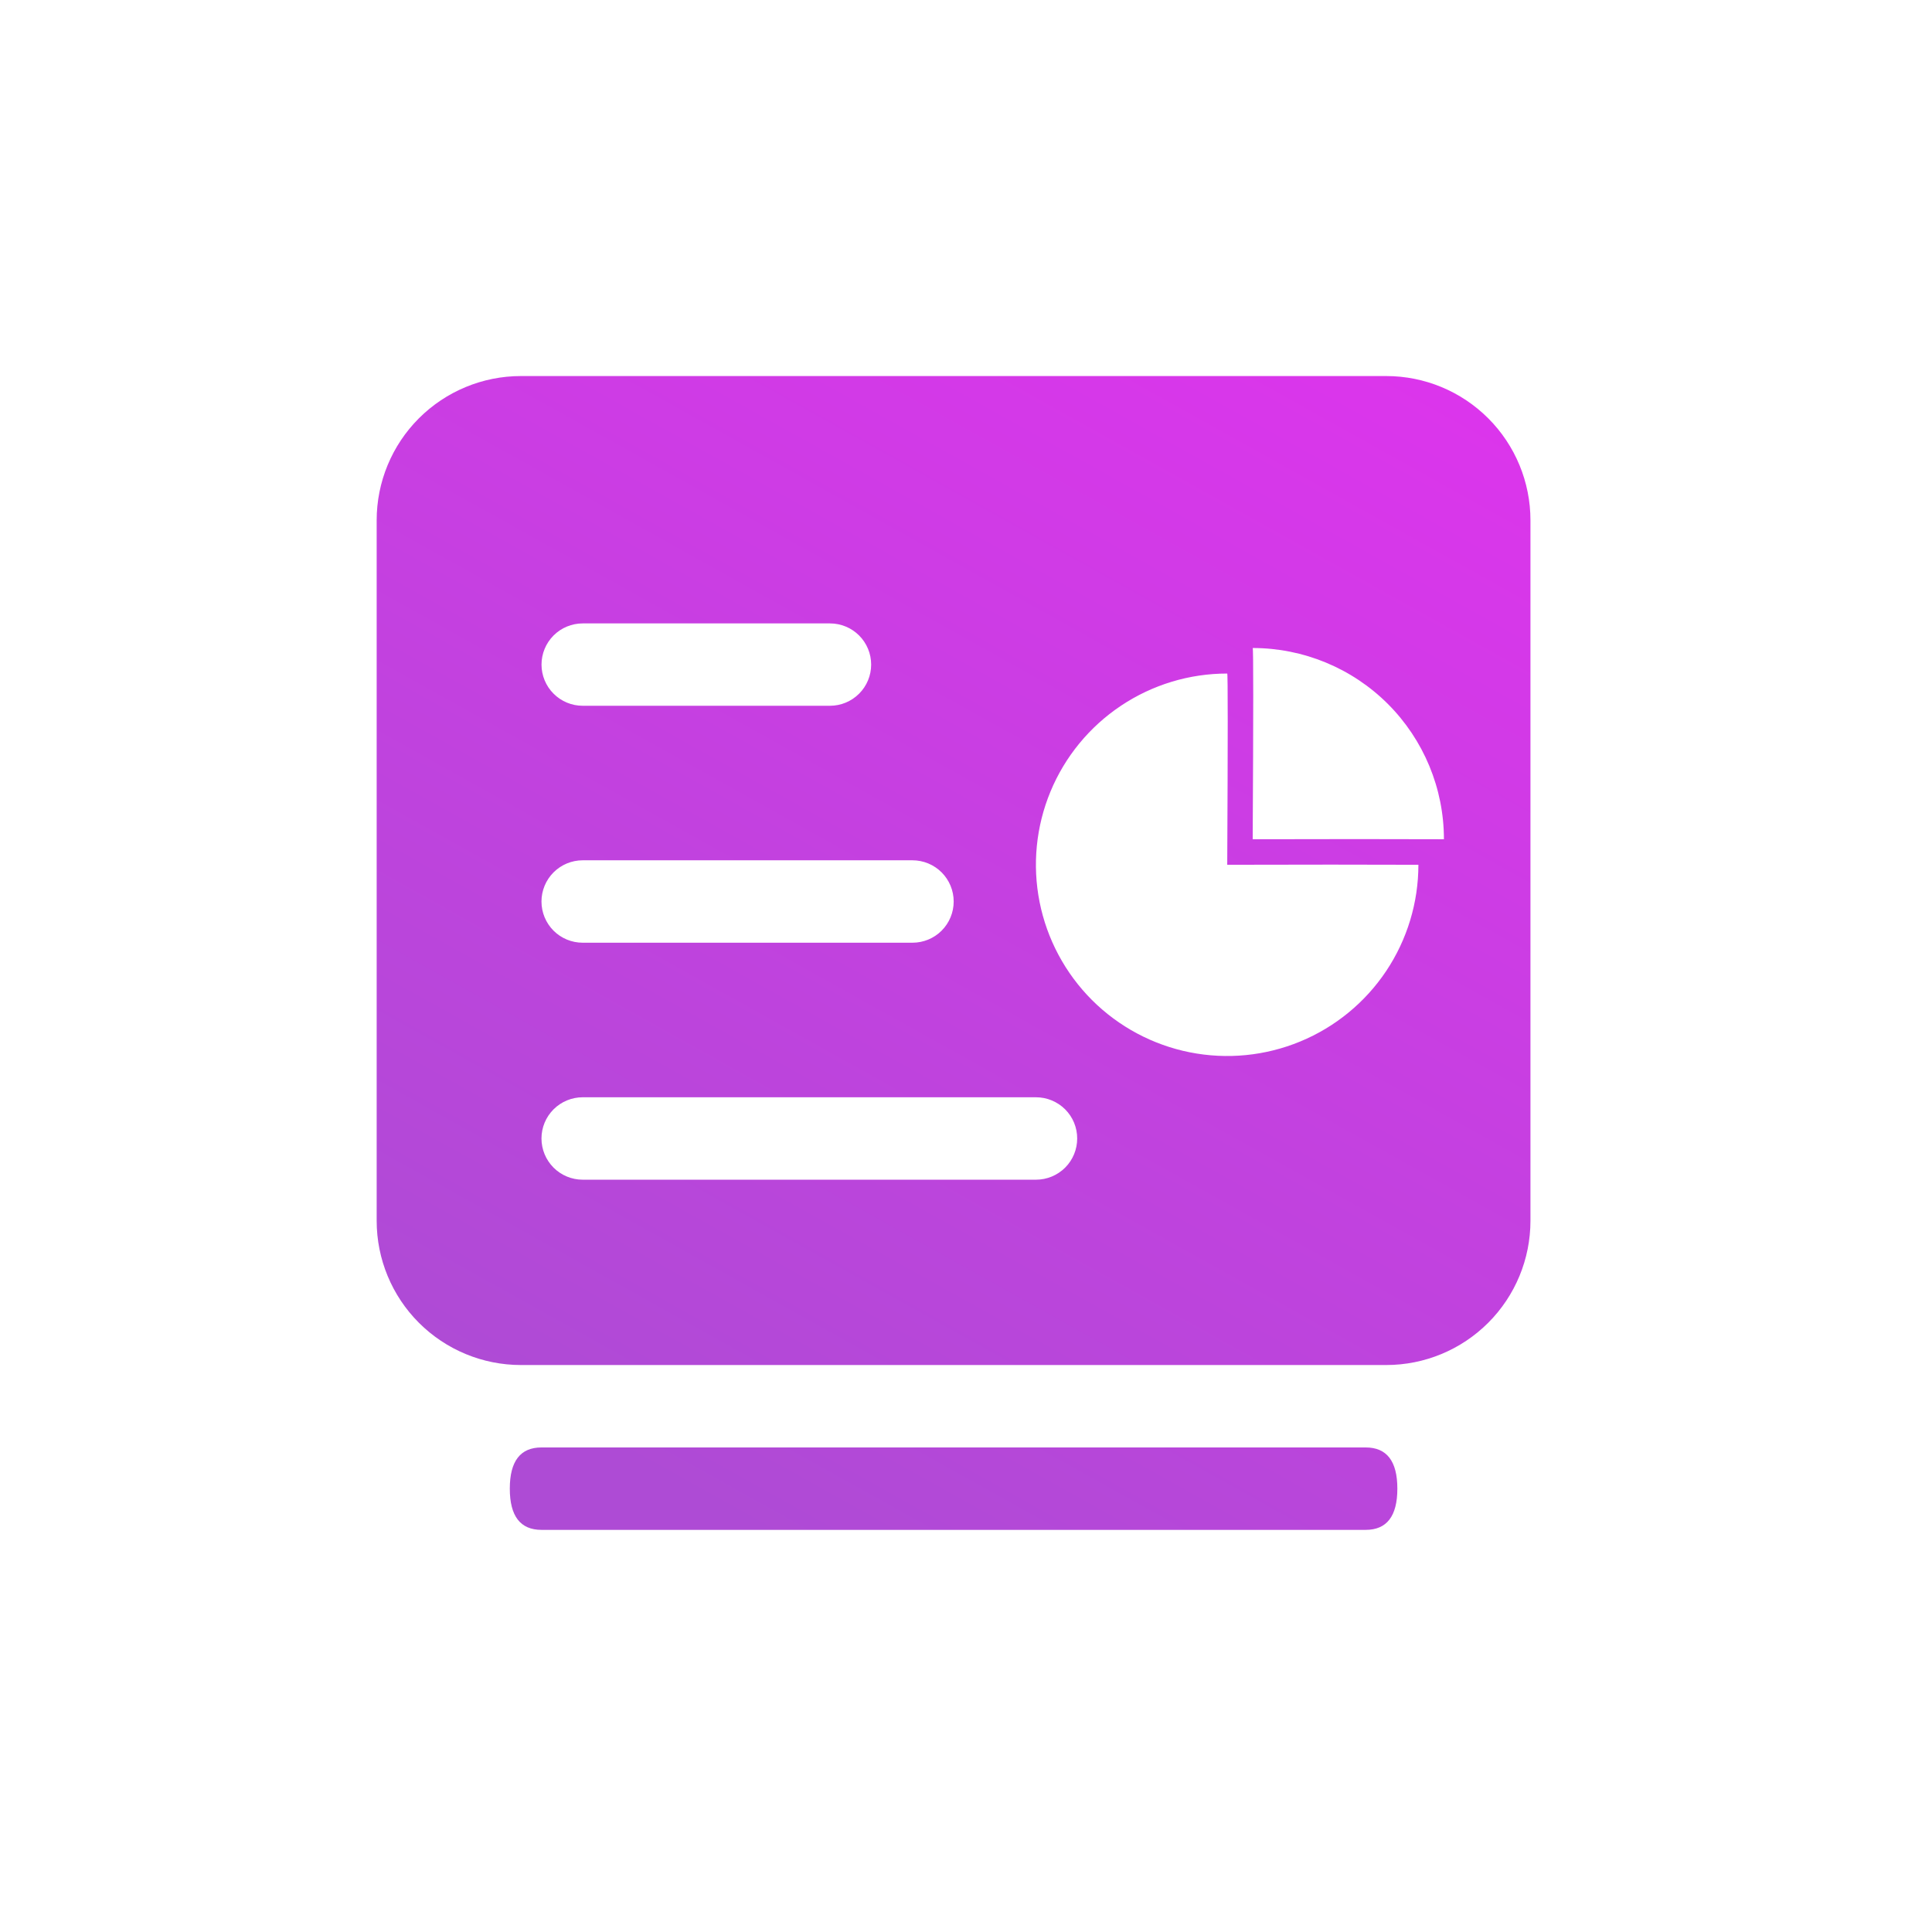 <svg width="56" height="56" viewBox="0 0 56 56" fill="none" xmlns="http://www.w3.org/2000/svg">
<path d="M15.695 41.955H39.585C40.197 41.955 40.503 42.353 40.503 43.148V43.151C40.503 43.946 40.197 44.344 39.585 44.344H15.695C15.083 44.344 14.777 43.946 14.777 43.151V43.148C14.777 42.353 15.083 41.955 15.695 41.955Z" fill="url(#paint0_linear_7541_290296)"/>
<path d="M15.098 10.9H40.181C41.29 10.9 42.353 11.341 43.137 12.125C43.921 12.909 44.361 13.972 44.361 15.081V35.385C44.361 36.494 43.921 37.557 43.137 38.341C42.353 39.125 41.29 39.566 40.181 39.566H15.098C13.99 39.566 12.926 39.125 12.142 38.341C11.358 37.557 10.918 36.494 10.918 35.385V15.081C10.918 13.972 11.358 12.909 12.142 12.125C12.926 11.341 13.99 10.9 15.098 10.9ZM35.572 19.523C34.476 19.522 33.404 19.847 32.492 20.456C31.58 21.065 30.869 21.93 30.449 22.943C30.029 23.956 29.919 25.071 30.133 26.146C30.347 27.221 30.875 28.209 31.65 28.985C32.425 29.76 33.413 30.288 34.488 30.502C35.563 30.716 36.678 30.607 37.691 30.187C38.704 29.768 39.57 29.057 40.179 28.146C40.788 27.234 41.113 26.162 41.113 25.066C39.594 25.06 37.746 25.06 35.572 25.066C35.591 21.37 35.591 19.523 35.572 19.523ZM41.853 24.326C41.853 22.856 41.269 21.446 40.23 20.406C39.19 19.367 37.78 18.783 36.31 18.783C36.331 18.783 36.331 20.63 36.31 24.326C38.484 24.32 40.332 24.32 41.853 24.326ZM16.89 18.07C16.573 18.07 16.27 18.196 16.046 18.419C15.822 18.643 15.696 18.947 15.696 19.263C15.696 19.58 15.822 19.884 16.046 20.107C16.27 20.331 16.573 20.457 16.89 20.457H24.057C24.374 20.457 24.677 20.331 24.901 20.107C25.125 19.884 25.251 19.58 25.251 19.263C25.251 18.947 25.125 18.643 24.901 18.419C24.677 18.196 24.374 18.07 24.057 18.07H16.89ZM16.89 31.805C16.573 31.805 16.269 31.931 16.045 32.155C15.821 32.379 15.695 32.682 15.695 32.999C15.695 33.316 15.821 33.62 16.045 33.844C16.269 34.068 16.573 34.194 16.89 34.194H30.029C30.346 34.194 30.649 34.068 30.874 33.844C31.098 33.62 31.223 33.316 31.223 32.999C31.223 32.682 31.098 32.379 30.874 32.155C30.649 31.931 30.346 31.805 30.029 31.805H16.89ZM16.89 24.936C16.573 24.936 16.269 25.062 16.045 25.286C15.821 25.51 15.695 25.814 15.695 26.131C15.695 26.448 15.821 26.752 16.045 26.976C16.269 27.2 16.573 27.325 16.89 27.325H26.448C26.765 27.325 27.069 27.2 27.293 26.976C27.517 26.752 27.643 26.448 27.643 26.131C27.643 25.814 27.517 25.51 27.293 25.286C27.069 25.062 26.765 24.936 26.448 24.936H16.89Z" fill="url(#paint1_linear_7541_290296)"/>
<defs>
<linearGradient id="paint0_linear_7541_290296" x1="41.439" y1="8.766" x2="21.622" y2="44.344" gradientUnits="userSpaceOnUse">
<stop stop-color="#DE34ED"/>
<stop offset="1" stop-color="#AE4BD5"/>
</linearGradient>
<linearGradient id="paint1_linear_7541_290296" x1="41.439" y1="8.766" x2="21.622" y2="44.344" gradientUnits="userSpaceOnUse">
<stop stop-color="#DE34ED"/>
<stop offset="1" stop-color="#AE4BD5"/>
</linearGradient>
</defs>
</svg>
